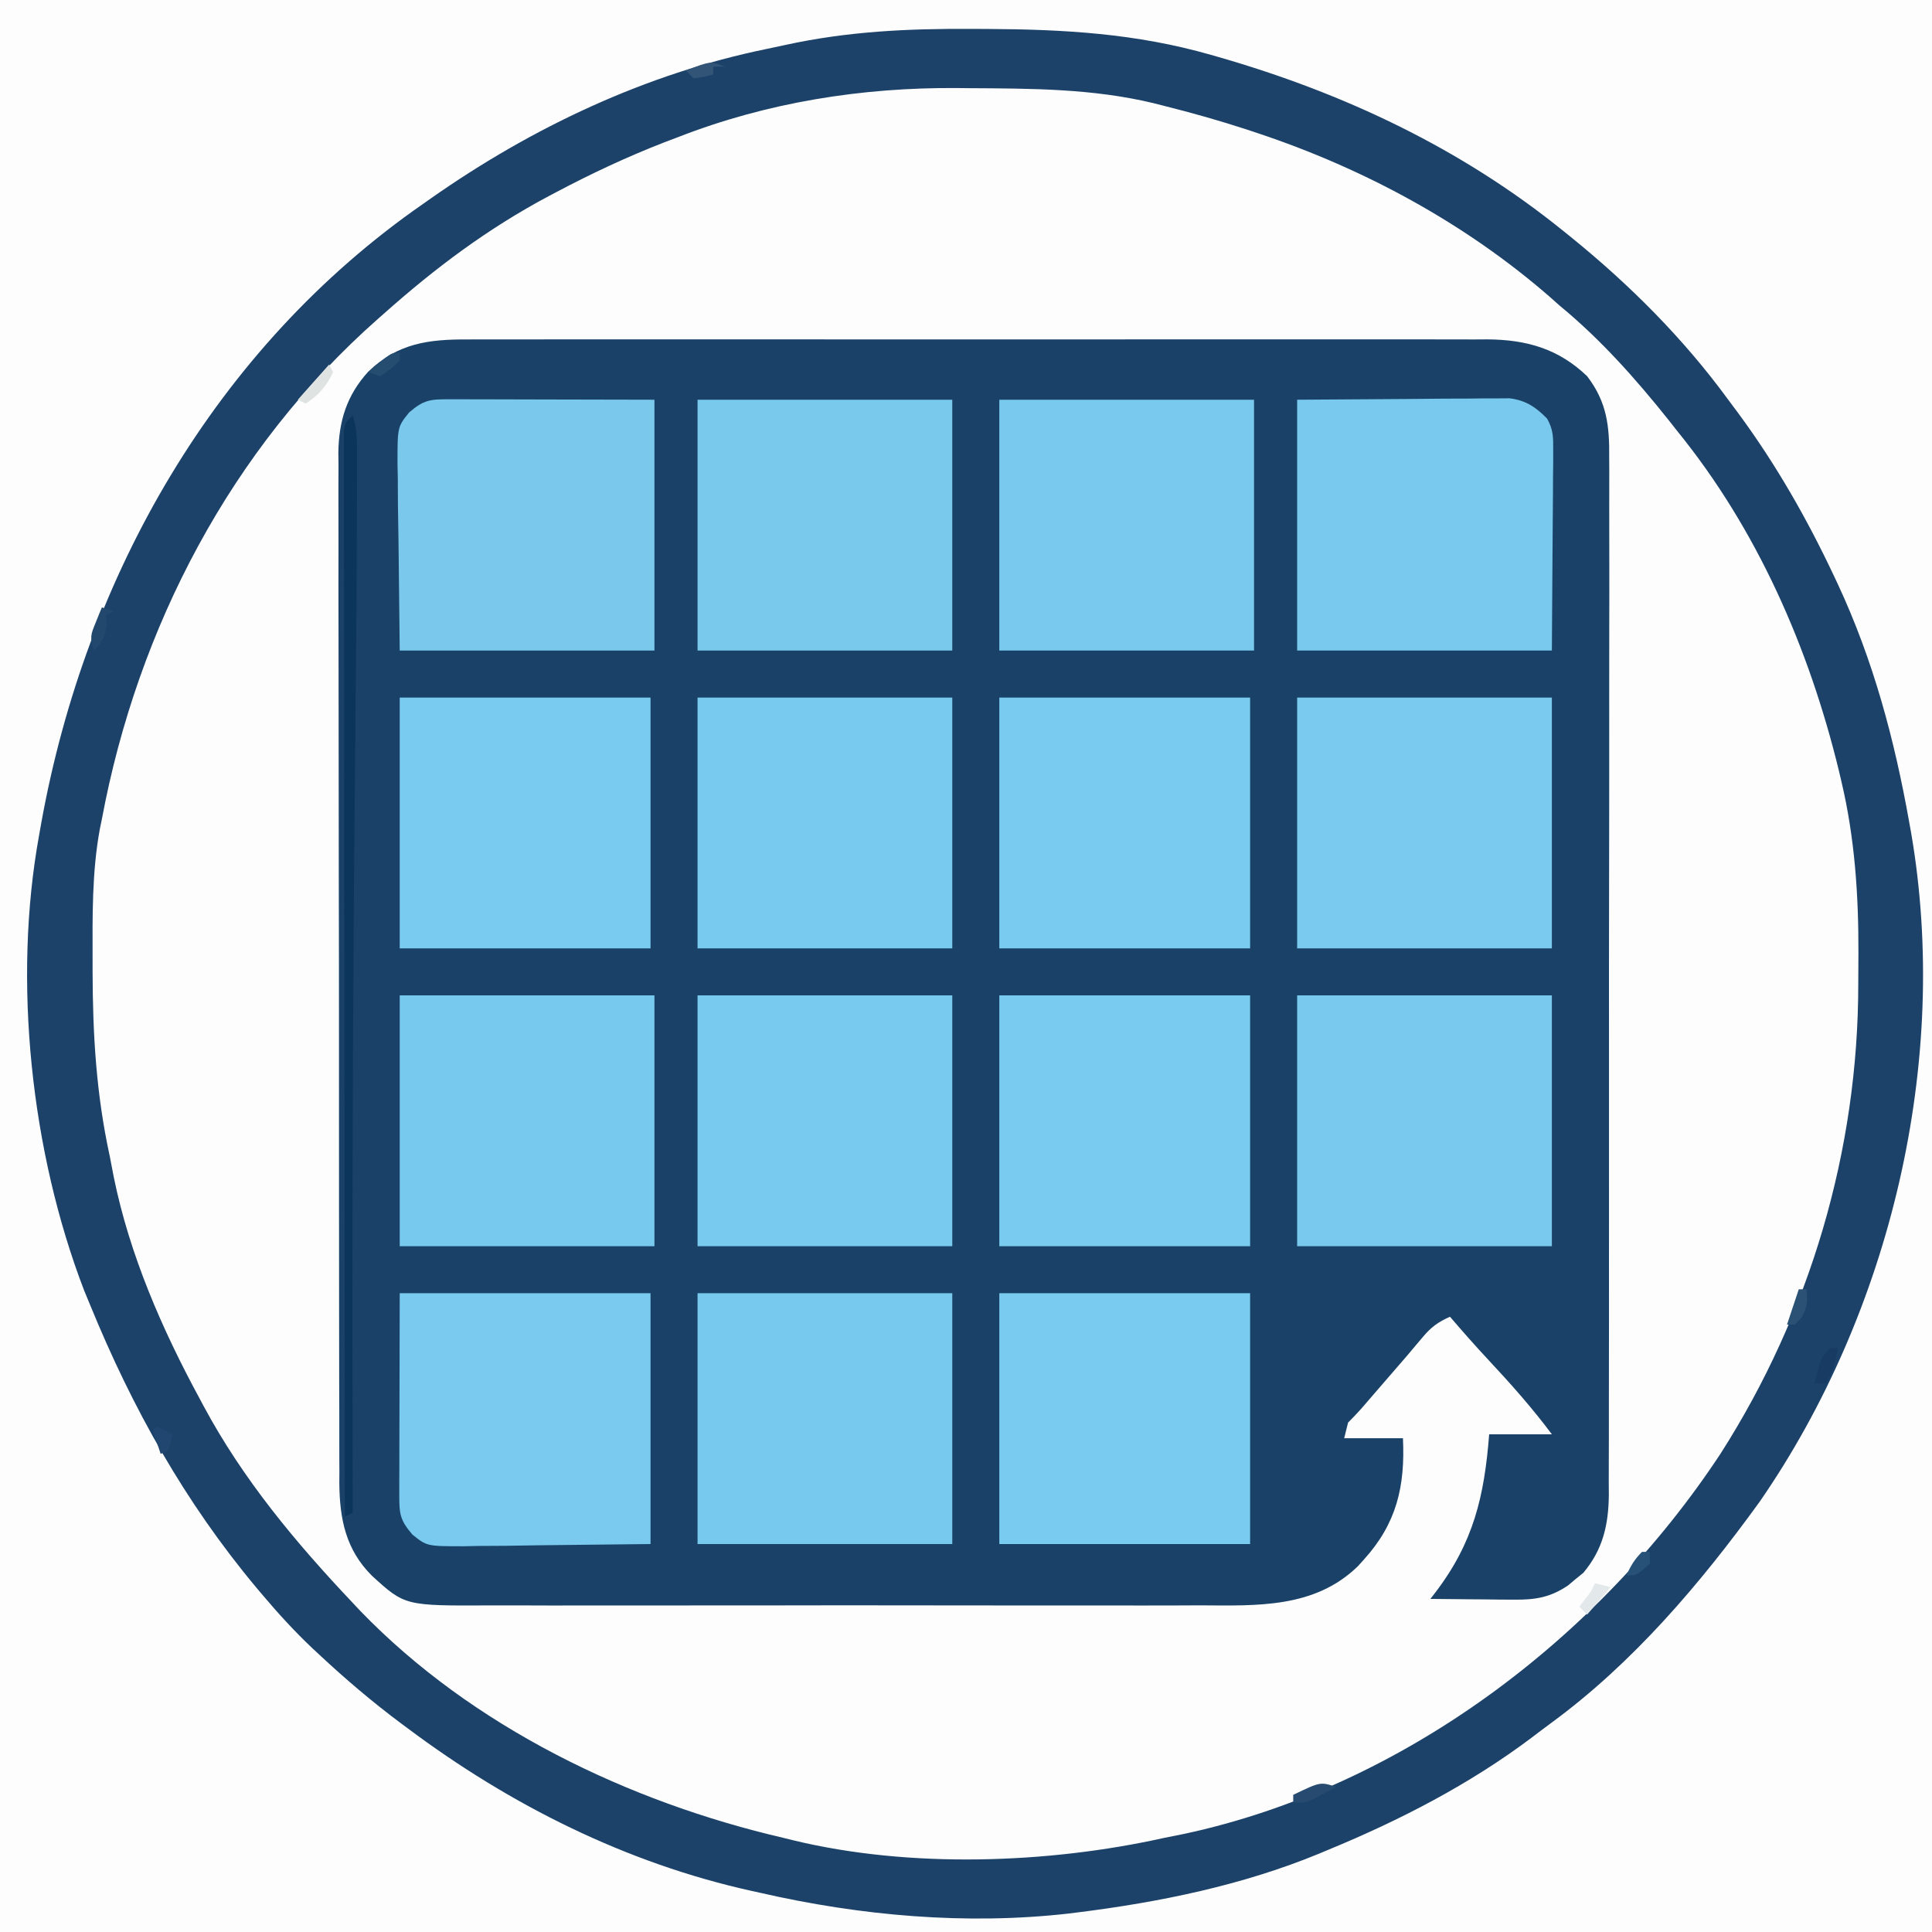 <?xml version="1.0" encoding="UTF-8"?>
<svg version="1.1" xmlns="http://www.w3.org/2000/svg" width="493" height="493">
<rect width="100%" height="100%" fill="#808080" stroke="none"/>
<path d="M0 0 C162.69 0 325.38 0 493 0 C493 162.69 493 325.38 493 493 C330.31 493 167.62 493 0 493 C0 330.31 0 167.62 0 0 Z " fill="#FCFDFC" transform="translate(0,0)"/>
<path d="M0 0 C1.144 -0.005 2.288 -0.009 3.466 -0.014 C7.29 -0.026 11.113 -0.017 14.937 -0.007 C17.682 -0.01 20.427 -0.017 23.173 -0.023 C29.85 -0.036 36.526 -0.034 43.203 -0.025 C48.632 -0.018 54.06 -0.017 59.488 -0.02 C60.648 -0.021 60.648 -0.021 61.832 -0.022 C63.403 -0.023 64.975 -0.024 66.546 -0.025 C81.272 -0.033 95.997 -0.024 110.723 -0.007 C123.349 0.006 135.975 0.004 148.6 -0.01 C163.273 -0.026 177.945 -0.033 192.618 -0.023 C194.184 -0.022 195.75 -0.021 197.315 -0.02 C198.086 -0.02 198.856 -0.02 199.65 -0.019 C205.069 -0.017 210.488 -0.021 215.907 -0.028 C222.515 -0.036 229.123 -0.034 235.731 -0.018 C239.1 -0.01 242.469 -0.009 245.838 -0.017 C249.496 -0.025 253.153 -0.015 256.81 0 C257.868 -0.007 258.926 -0.013 260.016 -0.02 C270.02 0.059 278.151 2.362 285.469 9.381 C290.534 16.012 291.186 22.08 291.097 30.222 C291.104 31.388 291.111 32.553 291.118 33.753 C291.133 36.965 291.125 40.176 291.108 43.388 C291.094 46.861 291.11 50.333 291.121 53.806 C291.14 60.599 291.131 67.393 291.113 74.187 C291.099 79.71 291.095 85.233 291.099 90.756 C291.099 91.543 291.1 92.331 291.1 93.142 C291.101 94.741 291.102 96.34 291.103 97.939 C291.112 112.07 291.095 126.2 291.066 140.331 C291.037 154.031 291.03 167.731 291.045 181.431 C291.062 196.363 291.066 211.294 291.048 226.226 C291.047 227.819 291.045 229.412 291.043 231.006 C291.042 231.789 291.041 232.573 291.04 233.381 C291.034 238.895 291.038 244.409 291.044 249.924 C291.052 256.647 291.045 263.37 291.02 270.093 C291.008 273.521 291.002 276.949 291.013 280.377 C291.021 284.098 291.005 287.819 290.983 291.54 C290.992 292.616 291 293.693 291.008 294.802 C290.924 302.458 289.513 308.755 284.504 314.721 C283.853 315.248 283.202 315.775 282.531 316.318 C281.883 316.864 281.234 317.409 280.566 317.971 C276.047 321.009 272.262 321.626 266.855 321.576 C265.608 321.57 264.361 321.563 263.076 321.557 C261.782 321.54 260.489 321.523 259.156 321.506 C257.843 321.497 256.53 321.488 255.178 321.479 C251.941 321.455 248.705 321.422 245.469 321.381 C245.864 320.871 246.259 320.361 246.667 319.835 C256.484 306.994 259.235 295.217 260.469 279.381 C265.749 279.381 271.029 279.381 276.469 279.381 C271.474 272.684 266.054 266.583 260.359 260.49 C256.973 256.865 253.699 253.146 250.469 249.381 C247.456 250.709 245.631 252.045 243.531 254.568 C242.646 255.615 242.646 255.615 241.742 256.682 C240.992 257.572 240.242 258.463 239.469 259.381 C237.205 262.012 234.93 264.634 232.656 267.256 C232.081 267.923 231.505 268.589 230.912 269.276 C230.368 269.906 229.823 270.536 229.262 271.186 C228.772 271.753 228.282 272.32 227.778 272.904 C226.717 274.101 225.6 275.25 224.469 276.381 C224.139 277.701 223.809 279.021 223.469 280.381 C228.419 280.381 233.369 280.381 238.469 280.381 C239.047 292.669 236.865 302.128 228.469 311.381 C227.979 311.925 227.489 312.469 226.984 313.029 C215.927 323.813 201.17 323.104 186.864 323.028 C184.701 323.035 182.538 323.044 180.375 323.054 C174.535 323.077 168.694 323.068 162.854 323.053 C156.726 323.04 150.598 323.052 144.47 323.06 C134.185 323.069 123.901 323.057 113.616 323.033 C101.74 323.006 89.864 323.014 77.988 323.042 C67.771 323.065 57.554 323.068 47.337 323.055 C41.244 323.047 35.15 323.046 29.057 323.062 C23.33 323.077 17.604 323.067 11.877 323.038 C9.78 323.031 7.683 323.033 5.586 323.044 C-16.216 323.149 -16.216 323.149 -24.646 315.45 C-31.265 308.846 -32.858 301.056 -32.942 291.937 C-32.937 290.881 -32.931 289.825 -32.926 288.736 C-32.932 287.592 -32.938 286.448 -32.944 285.269 C-32.961 281.451 -32.956 277.633 -32.951 273.815 C-32.957 271.071 -32.967 268.327 -32.977 265.584 C-32.998 258.914 -33.003 252.244 -33.001 245.575 C-32.999 240.152 -33.003 234.729 -33.011 229.305 C-33.013 227.741 -33.015 226.176 -33.017 224.612 C-33.018 223.833 -33.019 223.054 -33.02 222.251 C-33.039 207.537 -33.038 192.823 -33.031 178.108 C-33.026 164.659 -33.046 151.209 -33.08 137.76 C-33.113 123.935 -33.128 110.11 -33.124 96.285 C-33.122 88.529 -33.127 80.774 -33.152 73.018 C-33.173 66.416 -33.176 59.815 -33.157 53.213 C-33.148 49.847 -33.15 46.483 -33.168 43.117 C-33.186 39.462 -33.173 35.808 -33.153 32.153 C-33.165 31.099 -33.178 30.044 -33.191 28.958 C-33.095 20.9 -31.082 14.278 -25.571 8.23 C-17.989 0.917 -10.117 -0.064 0 0 Z " fill="#1A4269" transform="translate(119.531,86.619)"/>
<path d="M0 0 C162.69 0 325.38 0 493 0 C493 162.69 493 325.38 493 493 C330.31 493 167.62 493 0 493 C0 330.31 0 167.62 0 0 Z M63.488 92.82 C61.58 95.166 59.775 97.552 58 100 C57.216 101.052 56.432 102.104 55.625 103.188 C49.521 111.469 44.061 120.046 39 129 C38.397 130.061 38.397 130.061 37.781 131.143 C10.989 178.731 1.332 236.122 11.25 289.875 C11.585 291.704 11.585 291.704 11.927 293.571 C13.698 302.953 15.897 311.976 19 321 C19.277 321.826 19.554 322.652 19.839 323.503 C31.187 357.132 48.464 387.254 73 413 C74.154 414.348 75.3 415.701 76.438 417.062 C84.746 426.595 94.759 434.649 105 442 C105.722 442.519 106.445 443.039 107.189 443.574 C126.096 457.006 146.795 468.986 169 476 C169.65 476.209 170.3 476.418 170.969 476.633 C212.988 490.024 257.459 493.635 300.617 483.549 C302.958 483.01 305.305 482.511 307.656 482.016 C348.613 473.013 385.963 450.886 416 422 C416.54 421.481 417.081 420.963 417.638 420.429 C424.974 413.348 431.724 406.054 438 398 C439.164 396.579 439.164 396.579 440.352 395.129 C451.606 381.106 460.437 365.276 468 349 C468.519 347.89 469.039 346.78 469.574 345.637 C475.805 331.721 480.805 316.91 484 302 C484.233 300.976 484.233 300.976 484.472 299.932 C498.057 240.137 487.799 175.331 455.57 123.031 C440.161 98.642 421.048 75.57 398 58 C397.397 57.532 396.794 57.063 396.172 56.581 C367.519 34.453 334.272 19.784 299 12 C297.881 11.747 297.881 11.747 296.74 11.488 C281.968 8.217 267.633 7.344 252.525 7.424 C248.899 7.437 245.275 7.403 241.648 7.365 C172.194 7.135 108.947 41.776 63.488 92.82 Z " fill="#FDFDFD" transform="translate(0,0)"/>
<path d="M0 0 C1.253 0.004 2.506 0.007 3.797 0.011 C23.556 0.108 42.053 1.147 61.125 6.625 C62.067 6.894 62.067 6.894 63.027 7.168 C95.135 16.402 125.085 30.525 151.125 51.625 C151.706 52.092 152.287 52.559 152.886 53.04 C167.952 65.244 181.684 78.962 193.125 94.625 C193.983 95.776 194.841 96.927 195.699 98.078 C205.314 111.12 213.227 124.978 220.125 139.625 C220.432 140.276 220.739 140.927 221.055 141.597 C230.163 161.143 235.54 181.269 239.312 202.438 C239.48 203.368 239.647 204.298 239.819 205.257 C249.799 263.416 234.601 327.45 201.137 375.848 C185.926 396.847 168.815 417.006 147.796 432.398 C146.143 433.612 144.513 434.85 142.883 436.094 C127.046 447.987 109.387 457.085 91.125 464.625 C90.366 464.943 89.606 465.261 88.824 465.589 C69.235 473.683 48.112 478.008 27.125 480.625 C26.37 480.72 25.616 480.815 24.839 480.913 C-1.317 483.881 -28.305 481.492 -53.875 475.625 C-54.566 475.473 -55.257 475.321 -55.969 475.165 C-88.038 468.091 -117.682 453.234 -143.875 433.625 C-144.723 432.995 -144.723 432.995 -145.588 432.353 C-152.854 426.927 -159.681 421.123 -166.312 414.938 C-167.288 414.029 -167.288 414.029 -168.283 413.103 C-172.773 408.846 -176.884 404.351 -180.875 399.625 C-181.363 399.048 -181.852 398.471 -182.355 397.877 C-200.665 375.99 -214.1 351.973 -224.875 325.625 C-225.379 324.406 -225.883 323.186 -226.402 321.93 C-239.973 286.636 -244.682 242.876 -237.875 205.625 C-237.692 204.593 -237.509 203.56 -237.32 202.497 C-225.94 139.686 -192.992 81.47 -139.875 44.625 C-139.24 44.178 -138.606 43.73 -137.952 43.27 C-112.203 25.193 -83.122 11.427 -52.212 5.109 C-50.666 4.789 -49.123 4.459 -47.581 4.12 C-31.683 0.631 -16.243 -0.098 0 0 Z M-74.875 27.625 C-76.608 28.28 -76.608 28.28 -78.375 28.949 C-87.84 32.636 -96.897 36.877 -105.875 41.625 C-106.547 41.98 -107.219 42.334 -107.912 42.7 C-123.391 50.946 -136.796 60.985 -149.875 72.625 C-150.404 73.091 -150.932 73.556 -151.477 74.036 C-188.869 107.022 -212.758 152.82 -221.875 201.625 C-222.053 202.494 -222.231 203.363 -222.415 204.258 C-224.417 215.208 -224.271 226.215 -224.25 237.312 C-224.25 238.358 -224.25 239.403 -224.249 240.48 C-224.217 256.575 -223.32 271.86 -219.875 287.625 C-219.531 289.405 -219.188 291.185 -218.848 292.965 C-214.808 312.852 -206.518 331.836 -196.875 349.625 C-196.559 350.218 -196.242 350.811 -195.916 351.421 C-185.855 370.161 -172.442 386.231 -157.875 401.625 C-157.237 402.306 -156.599 402.986 -155.941 403.688 C-127.401 433.254 -87.464 452.462 -47.875 461.625 C-47.075 461.824 -46.276 462.023 -45.452 462.228 C-15.76 469.414 19.452 468.226 49.125 461.625 C50.831 461.283 52.536 460.94 54.242 460.598 C109.978 448.67 160.096 410.711 191.125 363.625 C214.029 327.842 226.314 286.071 226.31 243.694 C226.312 241.092 226.331 238.491 226.35 235.889 C226.4 221.085 225.428 206.45 222 192 C221.682 190.643 221.682 190.643 221.358 189.258 C213.749 158.001 200.522 127.702 180.125 102.625 C179.434 101.745 178.743 100.864 178.031 99.957 C169.633 89.413 160.554 79.196 150.125 70.625 C149.328 69.917 148.532 69.21 147.711 68.48 C126.101 49.64 100.251 35.667 73.125 26.625 C72.186 26.312 71.247 25.999 70.279 25.676 C63.291 23.397 56.255 21.41 49.125 19.625 C48.231 19.398 47.337 19.17 46.417 18.936 C30.962 15.227 15.305 15.212 -0.5 15.125 C-1.532 15.114 -2.563 15.104 -3.626 15.093 C-27.919 14.901 -52.172 18.754 -74.875 27.625 Z " fill="#1C426A" transform="translate(247.875,7.375)"/>
<path d="M0 0 C21.45 0 42.9 0 65 0 C65 21.12 65 42.24 65 64 C43.55 64 22.1 64 0 64 C0 42.88 0 21.76 0 0 Z " fill="#78C9EE" transform="translate(178,330)"/>
<path d="M0 0 C21.45 0 42.9 0 65 0 C65 21.12 65 42.24 65 64 C43.55 64 22.1 64 0 64 C0 42.88 0 21.76 0 0 Z " fill="#78C9ED" transform="translate(331,254)"/>
<path d="M0 0 C21.45 0 42.9 0 65 0 C65 21.12 65 42.24 65 64 C43.55 64 22.1 64 0 64 C0 42.88 0 21.76 0 0 Z " fill="#78CAEE" transform="translate(178,254)"/>
<path d="M0 0 C21.45 0 42.9 0 65 0 C65 21.12 65 42.24 65 64 C43.55 64 22.1 64 0 64 C0 42.88 0 21.76 0 0 Z " fill="#78C9EE" transform="translate(102,254)"/>
<path d="M0 0 C21.45 0 42.9 0 65 0 C65 21.12 65 42.24 65 64 C43.55 64 22.1 64 0 64 C0 42.88 0 21.76 0 0 Z " fill="#79CAEE" transform="translate(331,178)"/>
<path d="M0 0 C21.45 0 42.9 0 65 0 C65 21.12 65 42.24 65 64 C43.55 64 22.1 64 0 64 C0 42.88 0 21.76 0 0 Z " fill="#79CAEF" transform="translate(178,178)"/>
<path d="M0 0 C21.45 0 42.9 0 65 0 C65 21.12 65 42.24 65 64 C43.55 64 22.1 64 0 64 C0 42.88 0 21.76 0 0 Z " fill="#78C9ED" transform="translate(255,102)"/>
<path d="M0 0 C21.45 0 42.9 0 65 0 C65 21.12 65 42.24 65 64 C43.55 64 22.1 64 0 64 C0 42.88 0 21.76 0 0 Z " fill="#79C9ED" transform="translate(178,102)"/>
<path d="M0 0 C1.177 0 2.355 0 3.568 0 C4.81 0.005 6.052 0.011 7.332 0.016 C8.47 0.017 9.608 0.018 10.781 0.019 C15.045 0.024 19.309 0.038 23.574 0.051 C33.102 0.072 42.631 0.092 52.449 0.114 C52.449 21.234 52.449 42.354 52.449 64.114 C30.999 64.114 9.549 64.114 -12.551 64.114 C-12.654 54.832 -12.758 45.551 -12.864 35.989 C-12.909 33.067 -12.955 30.146 -13.002 27.136 C-13.016 24.814 -13.029 22.491 -13.04 20.168 C-13.065 18.968 -13.091 17.768 -13.117 16.532 C-13.122 7.048 -13.122 7.048 -10.146 3.36 C-6.461 0.17 -4.787 -0.01 0 0 Z " fill="#7AC9ED" transform="translate(114.551,101.886)"/>
<path d="M0 0 C9.302 -0.062 18.604 -0.124 28.188 -0.188 C32.583 -0.228 32.583 -0.228 37.067 -0.27 C39.392 -0.279 41.718 -0.287 44.043 -0.293 C45.248 -0.308 46.453 -0.324 47.695 -0.339 C48.852 -0.34 50.008 -0.34 51.2 -0.341 C52.201 -0.347 53.203 -0.354 54.235 -0.361 C58.392 0.182 60.892 1.867 63.791 4.832 C65.341 7.611 65.362 9.511 65.341 12.687 C65.34 13.843 65.34 15 65.339 16.192 C65.324 17.402 65.309 18.612 65.293 19.859 C65.29 20.976 65.287 22.092 65.284 23.243 C65.268 27.412 65.226 31.581 65.188 35.75 C65.126 45.072 65.064 54.395 65 64 C43.55 64 22.1 64 0 64 C0 42.88 0 21.76 0 0 Z " fill="#79C8ED" transform="translate(331,102)"/>
<path d="M0 0 C21.12 0 42.24 0 64 0 C64 21.12 64 42.24 64 64 C42.88 64 21.76 64 0 64 C0 42.88 0 21.76 0 0 Z " fill="#79CBEF" transform="translate(255,330)"/>
<path d="M0 0 C21.12 0 42.24 0 64 0 C64 21.12 64 42.24 64 64 C42.88 64 21.76 64 0 64 C0 42.88 0 21.76 0 0 Z " fill="#79CBEF" transform="translate(255,254)"/>
<path d="M0 0 C21.12 0 42.24 0 64 0 C64 21.12 64 42.24 64 64 C42.88 64 21.76 64 0 64 C0 42.88 0 21.76 0 0 Z " fill="#79CBEF" transform="translate(255,178)"/>
<path d="M0 0 C21.12 0 42.24 0 64 0 C64 21.12 64 42.24 64 64 C42.88 64 21.76 64 0 64 C0 42.88 0 21.76 0 0 Z " fill="#7ACBF0" transform="translate(102,178)"/>
<path d="M0 0 C21.12 0 42.24 0 64 0 C64 21.12 64 42.24 64 64 C50.078 64.155 50.078 64.155 35.875 64.312 C31.493 64.381 31.493 64.381 27.023 64.45 C24.7 64.465 22.377 64.478 20.055 64.488 C18.855 64.514 17.655 64.539 16.418 64.566 C6.935 64.571 6.935 64.571 3.247 61.594 C0.08 57.937 -0.124 56.288 -0.114 51.541 C-0.113 50.384 -0.113 49.226 -0.113 48.034 C-0.108 46.814 -0.103 45.593 -0.098 44.336 C-0.097 43.217 -0.096 42.099 -0.095 40.947 C-0.089 36.756 -0.075 32.566 -0.062 28.375 C-0.042 19.011 -0.021 9.648 0 0 Z " fill="#7ACAEF" transform="translate(102,330)"/>
<path d="M0 0 C1.171 3.514 1.134 6.662 1.115 10.317 C1.115 11.071 1.115 11.824 1.115 12.6 C1.113 15.144 1.104 17.687 1.094 20.23 C1.09 22.065 1.086 23.9 1.083 25.735 C1.031 46.512 0.811 67.287 0.609 88.062 C0.15 135.209 -0.094 182.351 -0.062 229.5 C-0.062 230.787 -0.061 232.074 -0.06 233.4 C-0.049 248.934 -0.029 264.467 0 280 C-0.66 280.33 -1.32 280.66 -2 281 C-2.046 245.491 -2.081 209.982 -2.102 174.473 C-2.105 170.285 -2.107 166.097 -2.11 161.908 C-2.11 161.074 -2.111 160.24 -2.111 159.381 C-2.12 145.864 -2.136 132.348 -2.154 118.831 C-2.173 104.97 -2.184 91.109 -2.188 77.248 C-2.191 68.69 -2.2 60.131 -2.216 51.572 C-2.226 45.71 -2.23 39.848 -2.227 33.986 C-2.226 30.599 -2.228 27.213 -2.238 23.826 C-2.248 20.162 -2.246 16.497 -2.241 12.832 C-2.246 11.753 -2.252 10.673 -2.258 9.56 C-2.254 8.585 -2.25 7.609 -2.246 6.603 C-2.247 5.757 -2.248 4.91 -2.248 4.037 C-2 2 -2 2 0 0 Z " fill="#0C355B" transform="translate(90,106)"/>
<path d="M0 0 C0.66 0 1.32 0 2 0 C1.443 3.344 0.648 6.033 -1 9 C-1.99 9 -2.98 9 -4 9 C-2.25 2.25 -2.25 2.25 0 0 Z " fill="#173B62" transform="translate(467,344)"/>
<path d="M0 0 C1.32 0.33 2.64 0.66 4 1 C2.02 3.31 0.04 5.62 -2 8 C-2.66 7.34 -3.32 6.68 -4 6 C-3.526 5.381 -3.051 4.763 -2.562 4.125 C-0.976 2.093 -0.976 2.093 0 0 Z " fill="#E3E8EA" transform="translate(407,404)"/>
<path d="M0 0 C0.66 0 1.32 0 2 0 C2.255 3.064 2.219 4.632 0.625 7.312 C-0.179 8.148 -0.179 8.148 -1 9 C-1.66 9 -2.32 9 -3 9 C-2.01 6.03 -1.02 3.06 0 0 Z " fill="#2B5274" transform="translate(459,329)"/>
<path d="M0 0 C0.99 0.33 1.98 0.66 3 1 C2.01 1.495 2.01 1.495 1 2 C1.062 2.743 1.124 3.485 1.188 4.25 C0.969 7.454 0.097 8.64 -2 11 C-3.136 7.591 -2.867 6.997 -1.562 3.812 C-1.131 2.739 -1.131 2.739 -0.691 1.645 C-0.463 1.102 -0.235 0.559 0 0 Z " fill="#22496D" transform="translate(26,155)"/>
<path d="M0 0 C0.33 0.66 0.66 1.32 1 2 C-0.762 5.617 -2.643 7.801 -6 10 C-6.66 9.67 -7.32 9.34 -8 9 C-5.36 6.03 -2.72 3.06 0 0 Z " fill="#DFE4E2" transform="translate(84,93)"/>
<path d="M0 0 C-1.267 0.674 -2.539 1.339 -3.812 2 C-4.52 2.371 -5.228 2.743 -5.957 3.125 C-8 4 -8 4 -11 4 C-11 3.34 -11 2.68 -11 2 C-4.036 -1.348 -4.036 -1.348 0 0 Z " fill="#274B70" transform="translate(341,456)"/>
<path d="M0 0 C1.32 0.66 2.64 1.32 4 2 C3.625 3.938 3.625 3.938 3 6 C2.01 6.495 2.01 6.495 1 7 C0.34 5.02 -0.32 3.04 -1 1 C-0.67 0.67 -0.34 0.34 0 0 Z " fill="#214670" transform="translate(40,364)"/>
<path d="M0 0 C0.66 0 1.32 0 2 0 C2 0.99 2 1.98 2 3 C-1.333 6 -1.333 6 -4 6 C-2.848 3.532 -1.952 1.952 0 0 Z " fill="#275176" transform="translate(419,396)"/>
<path d="M0 0 C-0.99 0 -1.98 0 -3 0 C-3 0.66 -3 1.32 -3 2 C-5.375 2.625 -5.375 2.625 -8 3 C-8.66 2.34 -9.32 1.68 -10 1 C-3.714 -1.429 -3.714 -1.429 0 0 Z " fill="#325476" transform="translate(185,17)"/>
<path d="M0 0 C0 0.66 0 1.32 0 2 C-2.312 4.188 -2.312 4.188 -5 6 C-5.99 5.67 -6.98 5.34 -8 5 C-2.25 0 -2.25 0 0 0 Z " fill="#254D70" transform="translate(102,90)"/>
</svg>
